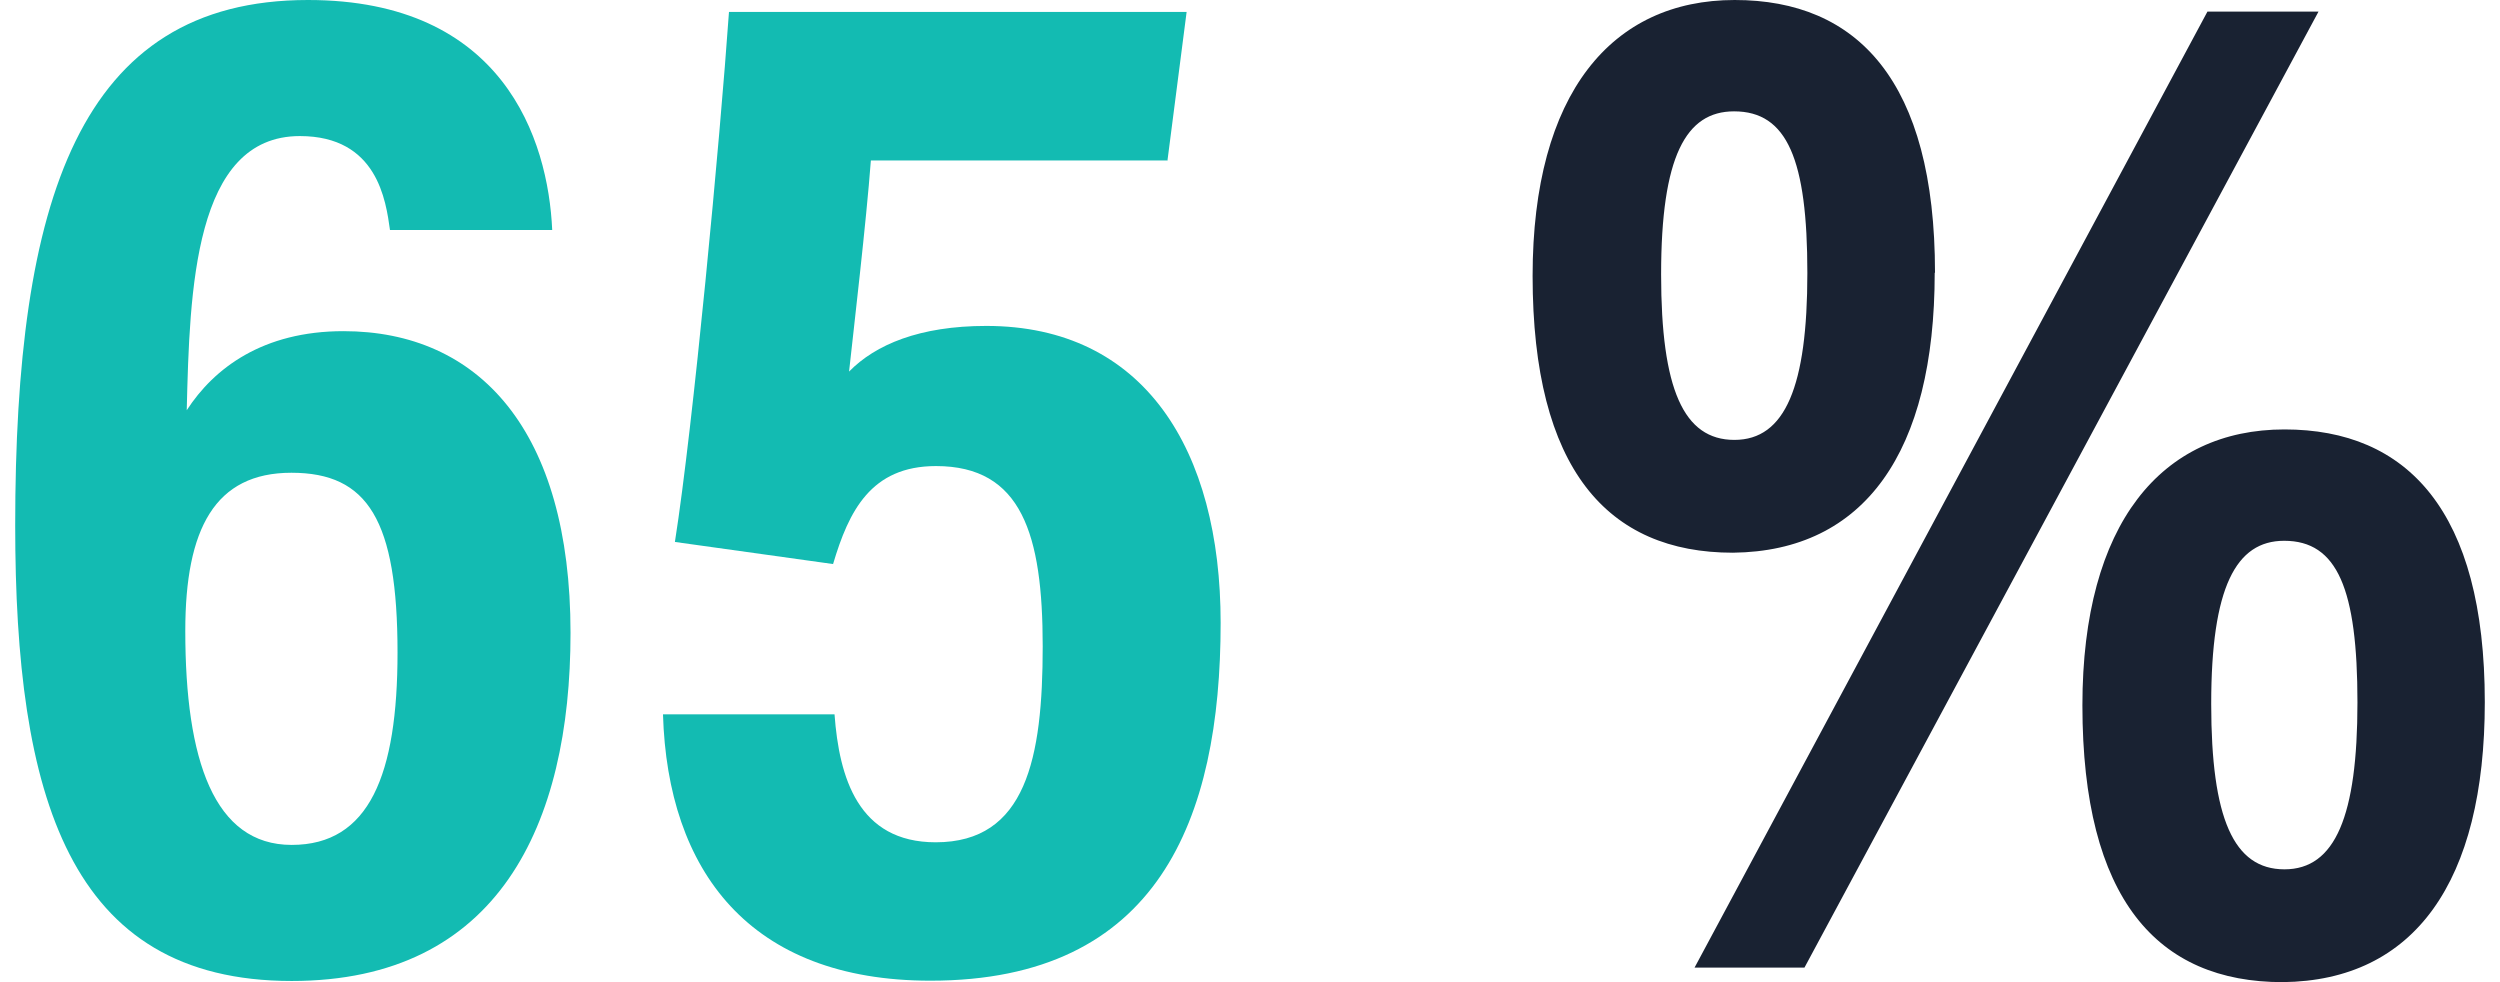 <?xml version="1.0" encoding="UTF-8"?><svg xmlns="http://www.w3.org/2000/svg" id="a627d7be517e0b" viewBox="0 0 84.94 33.78" aria-hidden="true" width="84px" height="33px"><defs><linearGradient class="cerosgradient" data-cerosgradient="true" id="CerosGradient_id6f9787490" gradientUnits="userSpaceOnUse" x1="50%" y1="100%" x2="50%" y2="0%"><stop offset="0%" stop-color="#d1d1d1"/><stop offset="100%" stop-color="#d1d1d1"/></linearGradient><linearGradient/><style>.b-627d7be517e0b{fill:#13bbb2;}.c-627d7be517e0b{fill:#192232;}</style></defs><path class="c-627d7be517e0b" d="M66.02,9.38c0,6.18-2.42,9.58-6.94,9.63-4.31,0-6.89-2.87-6.89-9.52,0-6.29,2.73-9.49,6.95-9.49s6.89,2.78,6.89,9.38Zm-9.41,.06c0,3.94,.77,5.69,2.52,5.69s2.51-1.84,2.51-5.74-.69-5.56-2.52-5.56c-1.66,0-2.51,1.55-2.51,5.61Zm1.15,23.84L75.4,.4h3.82l-17.68,32.88h-3.78Zm27.18-9.13c0,6.18-2.42,9.58-6.95,9.63-4.31,0-6.89-2.85-6.89-9.52,0-6.27,2.73-9.49,6.95-9.49s6.89,2.8,6.89,9.38Zm-9.41,.06c0,3.94,.77,5.69,2.52,5.69s2.51-1.84,2.51-5.74-.69-5.56-2.52-5.56c-1.66,0-2.51,1.6-2.51,5.61Z"/><g><path class="b-627d7be517e0b" d="M12.89,7.91c-.14-1-.43-3.23-3.1-3.23-3.64,0-3.79,5.3-3.89,9.43,.94-1.45,2.62-2.72,5.39-2.72,4.65,0,7.81,3.4,7.81,10.38,0,6.59-2.48,11.97-9.59,11.97C1.82,33.74,0,27.35,0,18.07,0,6.92,2.18,0,10.07,0c6.71,0,8.26,4.78,8.4,7.91h-5.57Zm.26,14.54c0-4.56-1.02-6.19-3.65-6.19s-3.65,1.92-3.65,5.44c0,4.45,.99,7.36,3.66,7.36s3.64-2.41,3.64-6.62Z"/><path class="b-627d7be517e0b" d="M39.62,5.52h-10.19c-.16,2.13-.59,5.79-.75,7.26,.91-.93,2.43-1.57,4.72-1.57,5.43,0,8.06,4.26,8.06,10.21,0,6.77-2.16,12.31-9.98,12.31-6.23,0-9.04-3.78-9.2-9.16h5.9c.16,2.17,.81,4.4,3.48,4.4,3.11,0,3.68-2.89,3.68-6.74s-.72-6.2-3.67-6.2c-2.24,0-3,1.55-3.54,3.37l-5.44-.76c.63-4,1.55-13.82,1.86-18.23h15.74l-.66,5.12Z"/></g></svg>